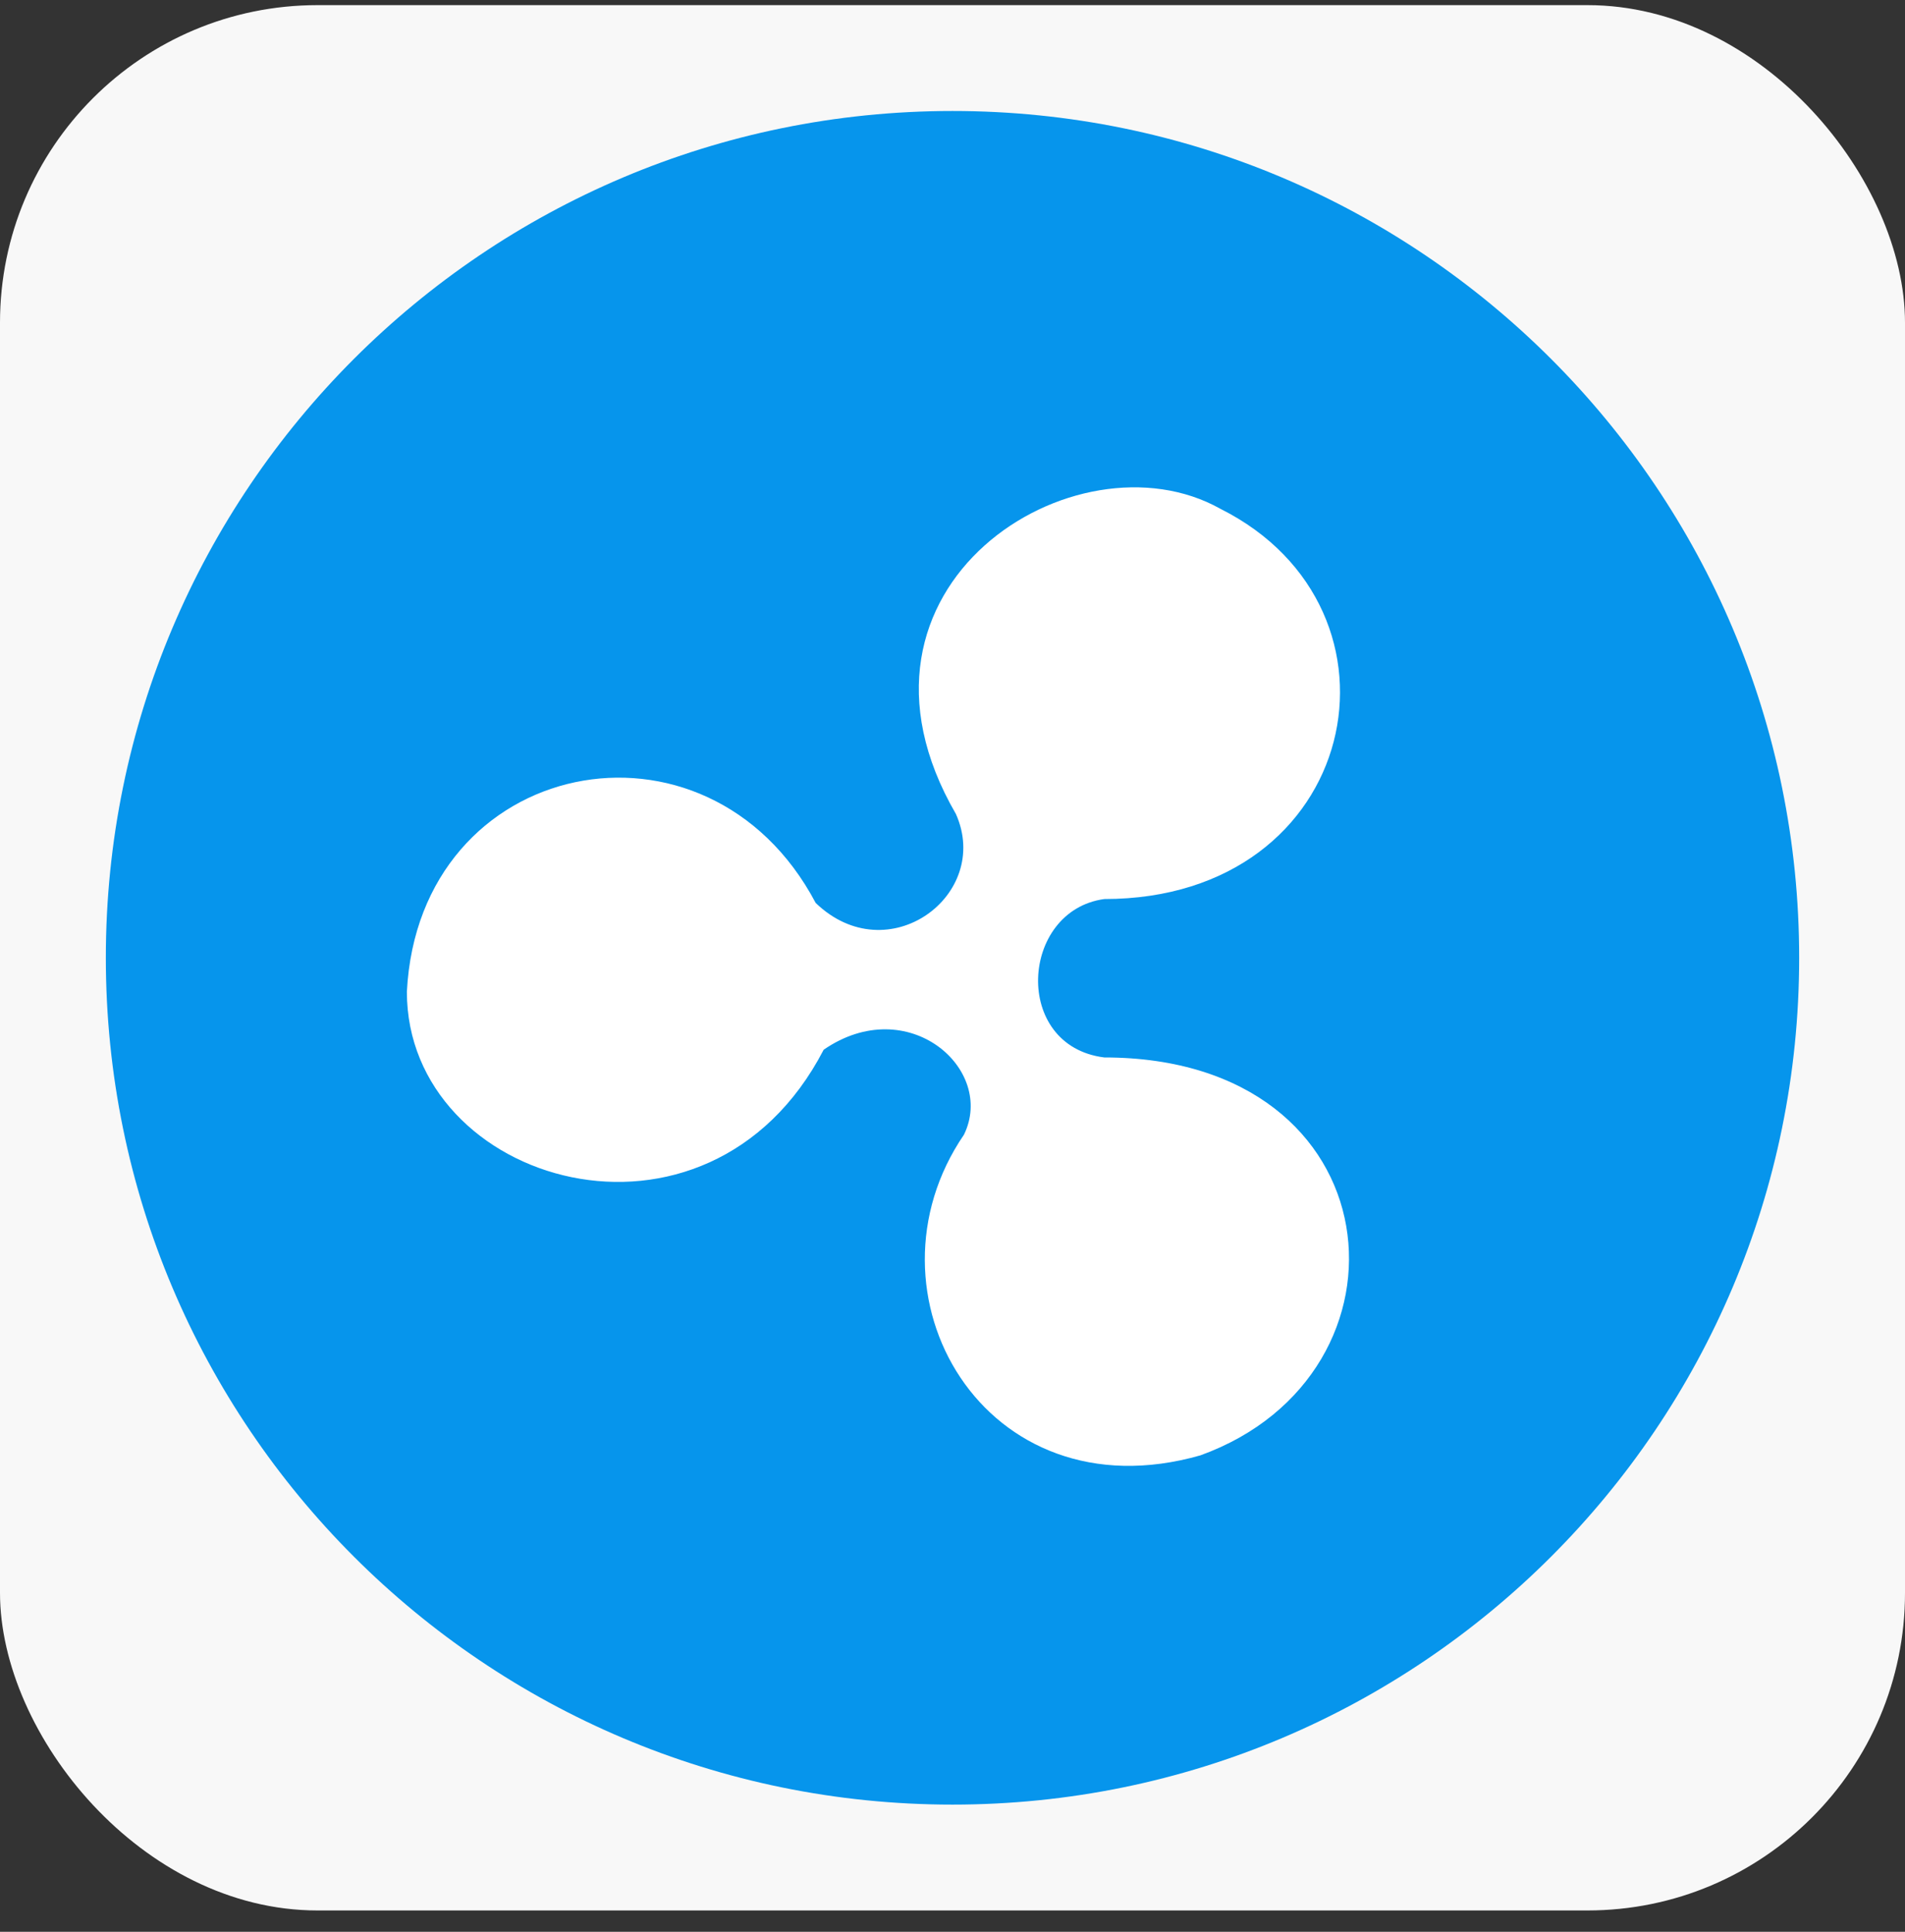 <?xml version="1.0" encoding="UTF-8"?> <svg xmlns="http://www.w3.org/2000/svg" width="72" height="73" viewBox="0 0 72 73" fill="none"><rect x="0" y="0" width="72" height="73" fill="#333333" stroke="none"/> <rect y="0.194" width="72" height="72" rx="12" fill="#F8F8F8"></rect> <path d="M36 68.194C53.673 68.194 68 53.867 68 36.194C68 18.521 53.673 4.194 36 4.194C18.327 4.194 4 18.521 4 36.194C4 53.867 18.327 68.194 36 68.194Z" fill="#0695EC"></path> <path d="M45.37 54.996C37.191 57.332 32.343 48.865 36.433 42.879C37.645 40.398 34.312 37.478 31.131 39.668C26.739 48.135 15.378 44.777 15.378 37.478C15.832 28.573 26.739 26.383 30.828 34.12C33.555 36.748 37.494 33.828 36.13 30.762C31.131 22.149 40.675 16.163 46.128 19.229C53.702 23.025 51.429 33.974 41.735 33.974C38.554 34.412 38.251 39.522 41.735 39.96C52.793 39.96 53.853 51.931 45.37 54.996Z" fill="white"></path> </svg> 